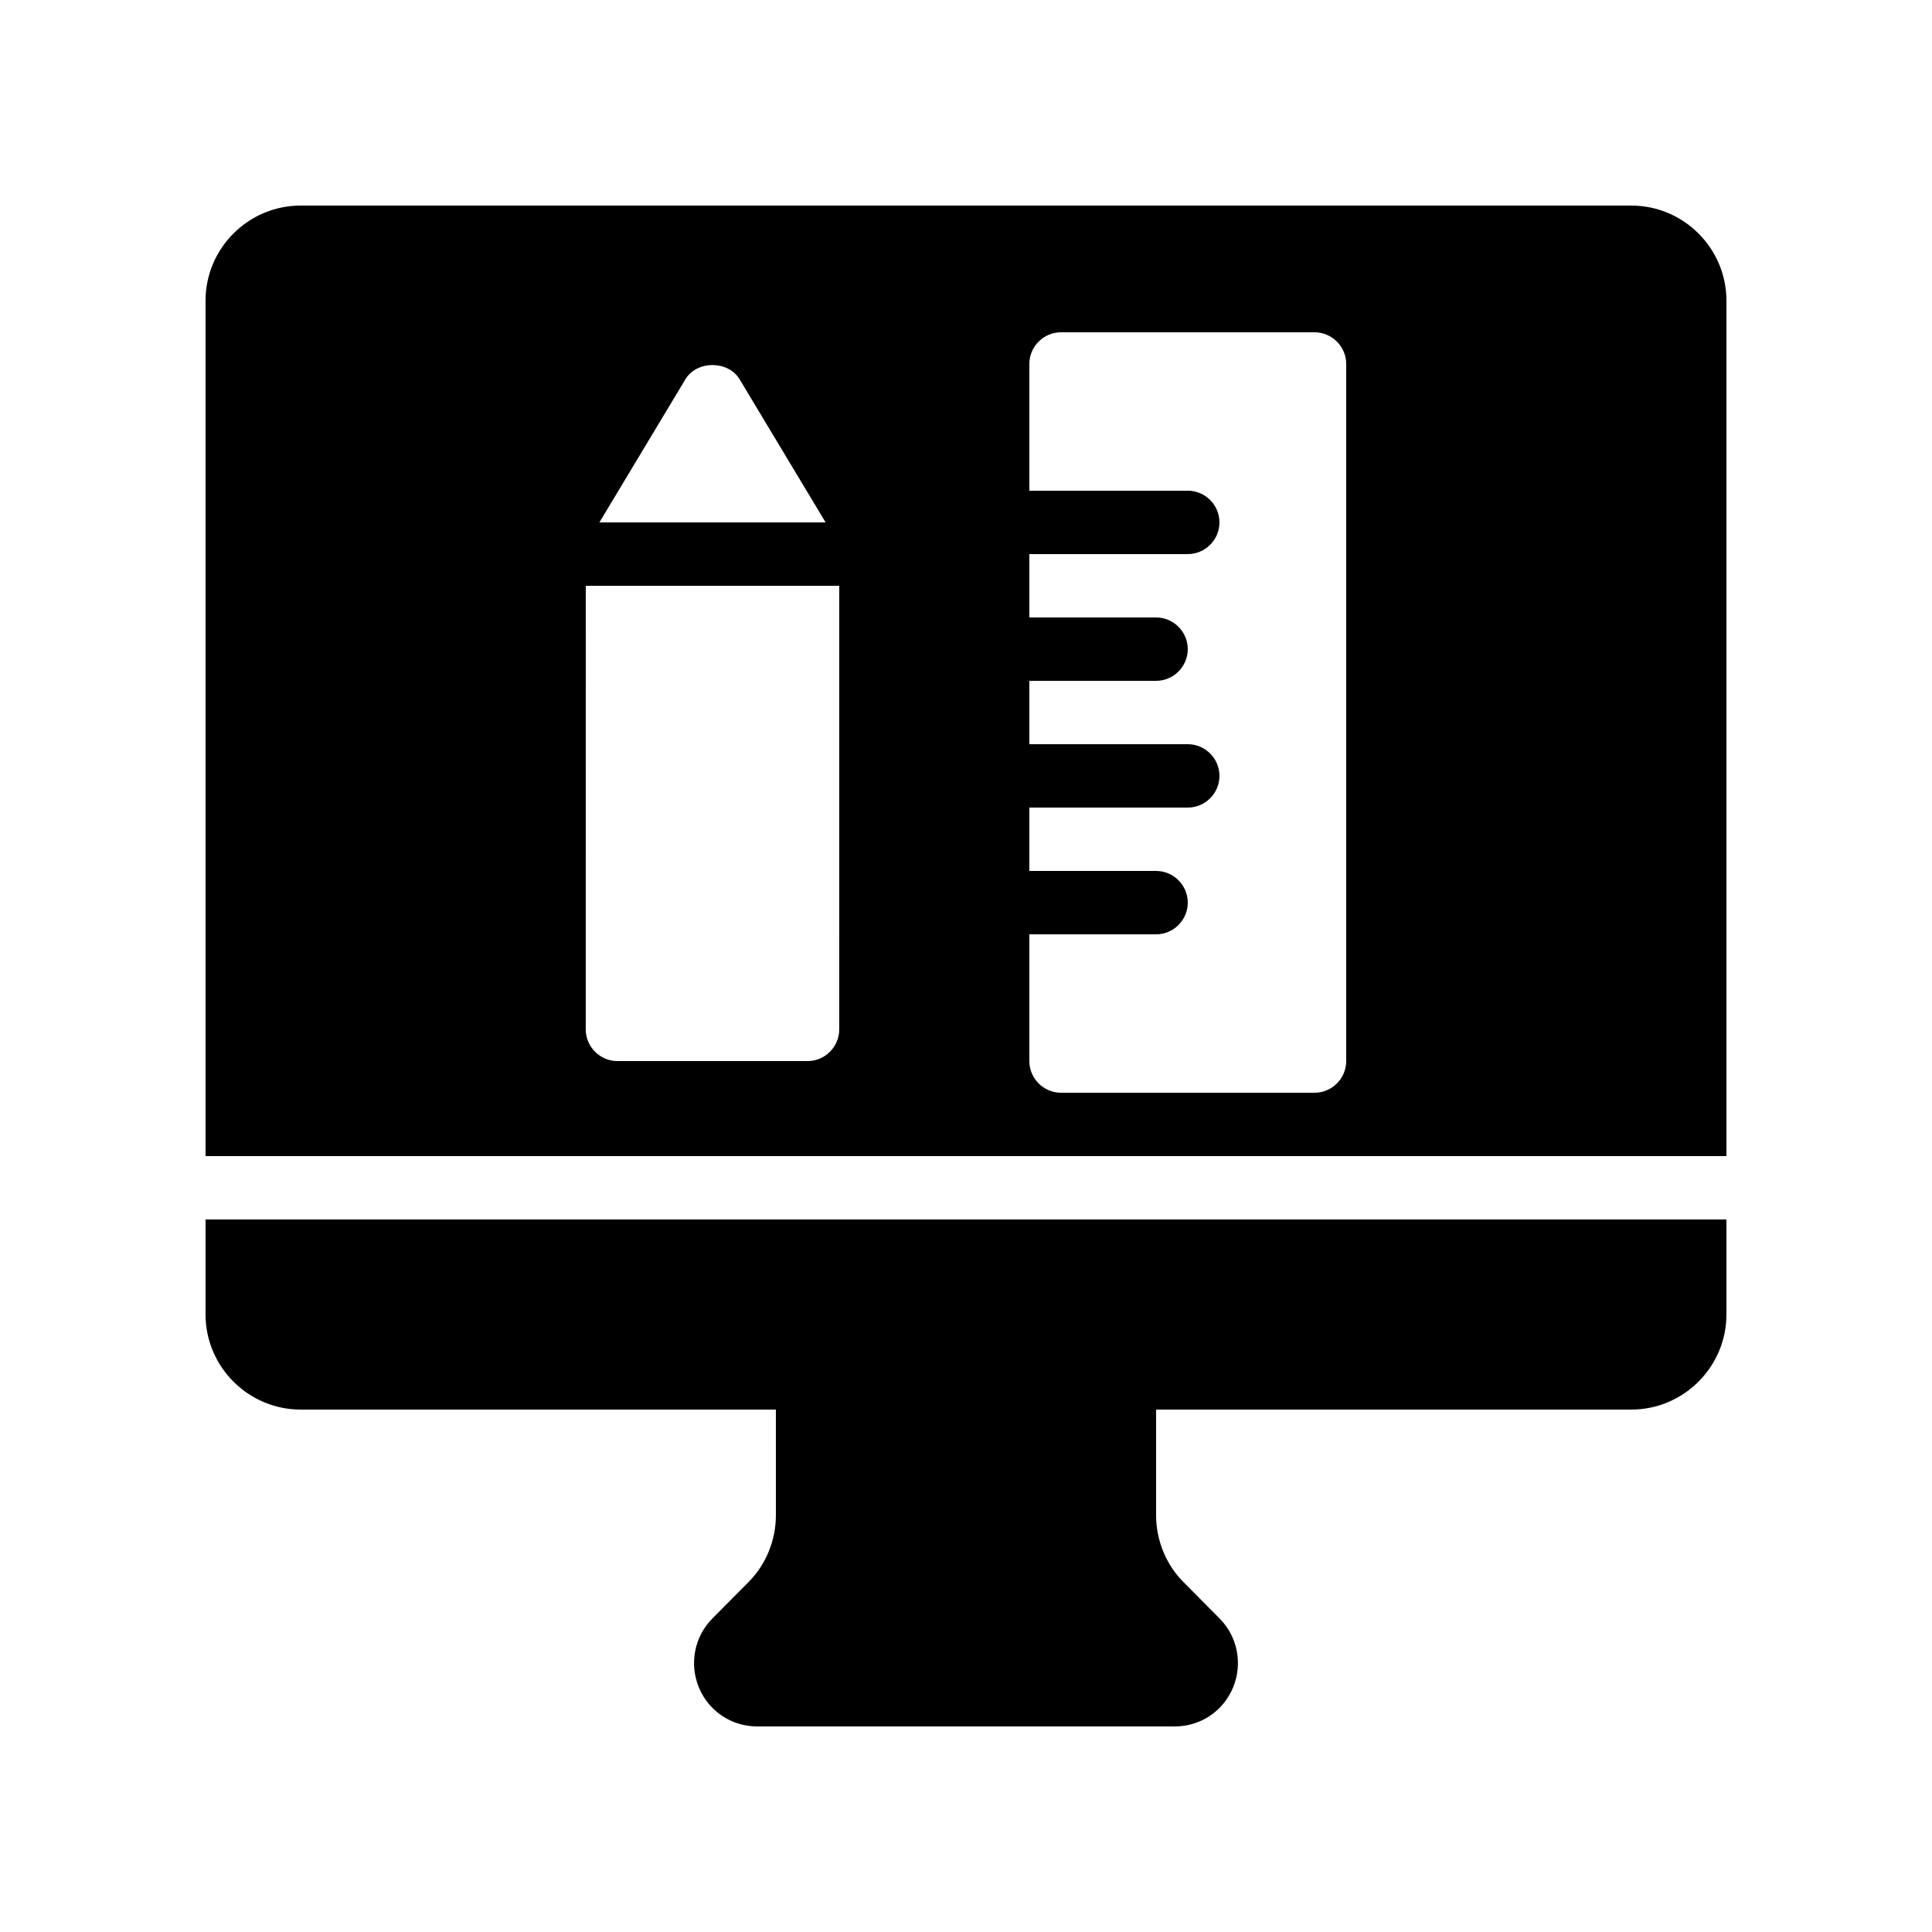 <?xml version="1.0" encoding="UTF-8"?>
<!-- Uploaded to: SVG Repo, www.svgrepo.com, Generator: SVG Repo Mixer Tools -->
<svg fill="#000000" width="800px" height="800px" version="1.1" viewBox="144 144 512 512" xmlns="http://www.w3.org/2000/svg">
 <g>
  <path d="m576.33 198.48h-352.67c-13.855 0-25.188 11.332-25.188 25.188v226.71h403.05v-226.71c0-13.855-11.336-25.188-25.191-25.188zm-250.73 46.098c3.023-5.121 11.418-5.121 14.441 0l22.758 37.867h-59.953zm40.809 172.22c0 4.617-3.777 8.398-8.398 8.398h-50.383c-4.617 0-8.398-3.777-8.398-8.398l0.008-117.55h67.176zm134.35 8.395c0 4.617-3.777 8.398-8.398 8.398h-67.176c-4.617 0-8.398-3.777-8.398-8.398v-33.586h33.586c4.617 0 8.398-3.777 8.398-8.398 0-4.617-3.777-8.398-8.398-8.398h-33.586v-16.793h41.984c4.617 0 8.398-3.777 8.398-8.398 0-4.617-3.777-8.398-8.398-8.398h-41.984v-16.793h33.586c4.617 0 8.398-3.777 8.398-8.398 0-4.617-3.777-8.398-8.398-8.398h-33.586v-16.793h41.984c4.617 0 8.398-3.777 8.398-8.398 0-4.617-3.777-8.398-8.398-8.398h-41.984v-33.586c0-4.617 3.777-8.398 8.398-8.398h67.176c4.617 0 8.398 3.777 8.398 8.398z"/>
  <path d="m601.52 467.17v25.191c0 13.855-11.336 25.191-25.191 25.191h-125.95v28.047c0 6.633 2.688 13.184 7.391 17.801l9.402 9.488c4.785 4.785 6.215 12.008 3.609 18.305-2.602 6.297-8.645 10.328-15.449 10.328h-110.67c-6.801 0-12.848-4.031-15.449-10.328-2.602-6.297-1.176-13.52 3.609-18.305l9.406-9.488c4.703-4.617 7.391-11.168 7.391-17.801l-0.004-28.047h-125.95c-13.855 0-25.191-11.336-25.191-25.191v-25.191z"/>
 </g>
</svg>